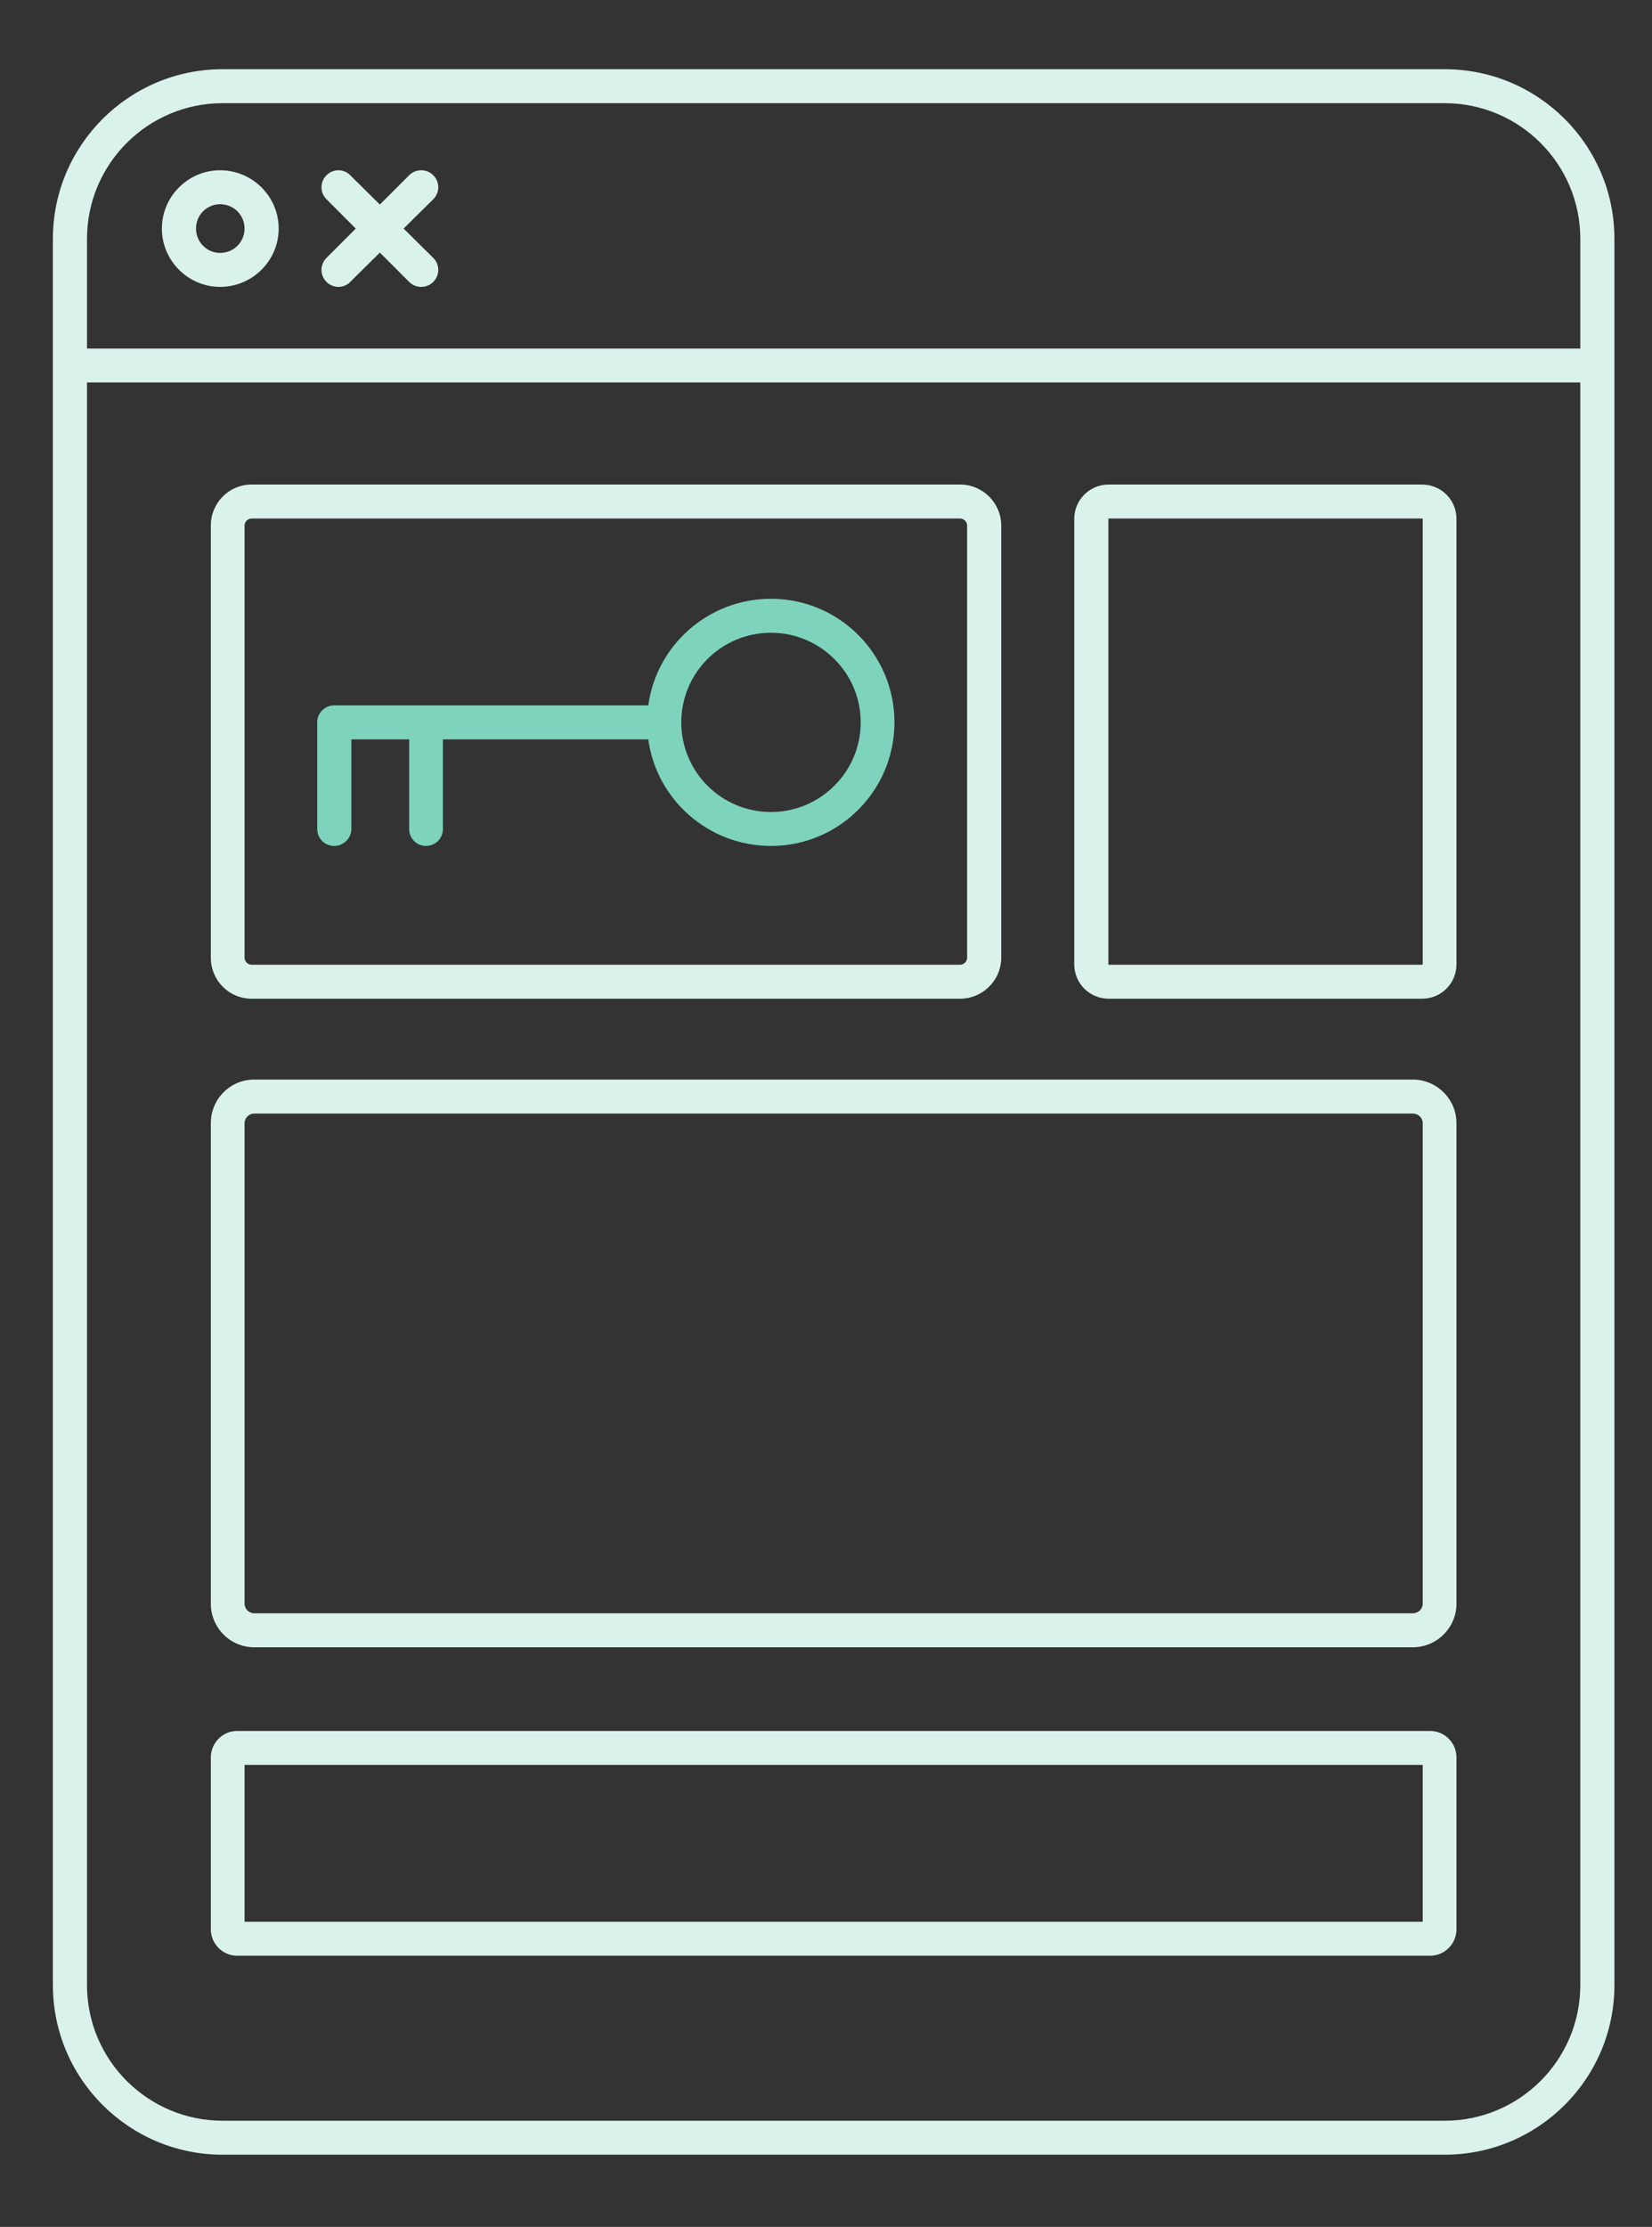 <?xml version="1.0" encoding="UTF-8" standalone="no"?>
<!DOCTYPE svg PUBLIC "-//W3C//DTD SVG 1.1//EN" "http://www.w3.org/Graphics/SVG/1.1/DTD/svg11.dtd">
<svg width="100%" height="100%" viewBox="0 0 446 601" version="1.1" xmlns="http://www.w3.org/2000/svg" xmlns:xlink="http://www.w3.org/1999/xlink" xml:space="preserve" xmlns:serif="http://www.serif.com/" style="fill-rule:evenodd;clip-rule:evenodd;stroke-linejoin:round;stroke-miterlimit:2;">
    <rect x="0" y="0" width="446" height="601" fill="#333333" stroke="none"/>
    <g transform="matrix(1,0,0,1,-7647,-20392)">
        <g id="serwis-z-logowaniem-d" serif:id="serwis z logowaniem d" transform="matrix(0.495,0,0,0.75,7647.63,19676.7)">
            <rect x="0" y="955" width="900" height="800" style="fill:none;"/>
            <g transform="matrix(2.022,0,0,1.333,-20226.8,-3179.67)">
                <path d="M10017,3636.7L10017,3165.3C10017,3140.03 10037.5,3119.51 10062.8,3119.51L10392.4,3119.51C10417.7,3119.51 10438.2,3140.03 10438.2,3165.3L10438.2,3636.7C10438.2,3661.97 10417.7,3682.49 10392.4,3682.49L10062.8,3682.49C10037.5,3682.49 10017,3661.97 10017,3636.7ZM10429,3194.92L10429,3165.3C10429,3145.09 10412.6,3128.68 10392.4,3128.68L10062.8,3128.68C10042.6,3128.68 10026.2,3145.09 10026.2,3165.3L10026.2,3194.92L10429,3194.92ZM10026.2,3204.08L10026.2,3636.7C10026.2,3656.91 10042.6,3673.32 10062.8,3673.32L10392.4,3673.32C10412.6,3673.32 10429,3656.91 10429,3636.7L10429,3204.08L10026.2,3204.08ZM10395.6,3240.91L10395.6,3361.15C10395.6,3366.27 10391.5,3370.43 10386.3,3370.43L10301.8,3370.43C10296.6,3370.43 10292.5,3366.27 10292.5,3361.15L10292.5,3240.91C10292.5,3235.79 10296.6,3231.63 10301.8,3231.63L10386.3,3231.63C10391.5,3231.63 10395.6,3235.79 10395.6,3240.91ZM10386.5,3240.91C10386.5,3240.85 10386.4,3240.8 10386.3,3240.8L10301.8,3240.8C10301.7,3240.8 10301.7,3240.85 10301.7,3240.91L10301.7,3361.15C10301.7,3361.21 10301.7,3361.26 10301.8,3361.26L10386.3,3361.26C10386.4,3361.26 10386.5,3361.21 10386.5,3361.15L10386.5,3240.91ZM10395.6,3404.05L10395.6,3533.72C10395.6,3540.23 10390.3,3545.51 10383.8,3545.51L10071.3,3545.51C10064.8,3545.51 10059.6,3540.23 10059.6,3533.72L10059.6,3404.05C10059.6,3397.54 10064.8,3392.26 10071.3,3392.26L10383.8,3392.26C10390.3,3392.26 10395.6,3397.54 10395.6,3404.05ZM10386.5,3404.05C10386.5,3402.6 10385.3,3401.43 10383.8,3401.43L10071.3,3401.43C10069.9,3401.43 10068.7,3402.6 10068.7,3404.05L10068.7,3533.72C10068.7,3535.17 10069.9,3536.34 10071.3,3536.34L10383.8,3536.34C10385.3,3536.34 10386.5,3535.17 10386.5,3533.72L10386.5,3404.05ZM10395.6,3575.26L10395.6,3621.62C10395.6,3625.57 10392.4,3628.78 10388.5,3628.78L10066.7,3628.78C10062.8,3628.78 10059.6,3625.57 10059.6,3621.62L10059.6,3575.26C10059.6,3571.31 10062.8,3568.1 10066.7,3568.1L10388.5,3568.1C10392.4,3568.1 10395.6,3571.31 10395.6,3575.26ZM10068.7,3577.26L10068.7,3619.61L10386.5,3619.61L10386.5,3577.26L10068.7,3577.26ZM10272.8,3242.7L10272.8,3359.36C10272.8,3365.47 10267.8,3370.43 10261.7,3370.43L10070.6,3370.43C10064.5,3370.43 10059.6,3365.47 10059.6,3359.36L10059.6,3242.7C10059.6,3236.59 10064.5,3231.63 10070.6,3231.63L10261.7,3231.63C10267.8,3231.63 10272.8,3236.59 10272.8,3242.7ZM10263.6,3242.7C10263.6,3241.65 10262.7,3240.8 10261.7,3240.8L10070.6,3240.8C10069.6,3240.8 10068.7,3241.65 10068.7,3242.7L10068.7,3359.36C10068.7,3360.41 10069.6,3361.26 10070.6,3361.26L10261.7,3361.26C10262.7,3361.26 10263.6,3360.41 10263.6,3359.36L10263.6,3242.7ZM10098.7,3162.53L10090.8,3154.61C10089,3152.83 10089,3149.92 10090.8,3148.13C10092.6,3146.34 10095.5,3146.34 10097.2,3148.13L10105.2,3156.05L10113.1,3148.13C10114.9,3146.34 10117.8,3146.34 10119.6,3148.13C10121.4,3149.92 10121.4,3152.83 10119.6,3154.61L10111.6,3162.53L10119.6,3170.45C10121.4,3172.23 10121.4,3175.14 10119.6,3176.93C10117.8,3178.72 10114.9,3178.72 10113.1,3176.93L10105.2,3169.01L10097.2,3176.93C10095.5,3178.72 10092.6,3178.72 10090.8,3176.93C10089,3175.14 10089,3172.23 10090.8,3170.45L10098.7,3162.53ZM10062.1,3146.79C10070.8,3146.79 10077.9,3153.84 10077.9,3162.53C10077.9,3171.22 10070.8,3178.27 10062.1,3178.27C10053.5,3178.27 10046.4,3171.22 10046.4,3162.53C10046.4,3153.84 10053.5,3146.79 10062.1,3146.79ZM10062.1,3155.96C10058.5,3155.96 10055.6,3158.9 10055.6,3162.53C10055.6,3166.16 10058.5,3169.1 10062.1,3169.1C10065.8,3169.1 10068.7,3166.16 10068.7,3162.53C10068.7,3158.9 10065.8,3155.96 10062.1,3155.96Z" style="fill:rgb(218,242,236);"/>
            </g>
            <g transform="matrix(2.022,0,0,1.333,-20226.8,-3179.67)">
                <path d="M10113.1,3300.42L10097.5,3300.42L10097.5,3324.61C10097.5,3327.14 10095.4,3329.19 10092.9,3329.19C10090.3,3329.19 10088.3,3327.14 10088.3,3324.61L10088.3,3295.83C10088.3,3293.3 10090.3,3291.25 10092.9,3291.25L10177.6,3291.25C10179.8,3275 10193.8,3262.47 10210.7,3262.47C10229.1,3262.47 10244,3277.42 10244,3295.83C10244,3314.24 10229.1,3329.19 10210.7,3329.19C10193.8,3329.19 10179.8,3316.66 10177.6,3300.42L10122.2,3300.42L10122.2,3324.61C10122.2,3327.14 10120.2,3329.19 10117.6,3329.19C10115.1,3329.19 10113.1,3327.14 10113.1,3324.61L10113.1,3300.42ZM10186.5,3295.83C10186.5,3309.19 10197.3,3320.03 10210.7,3320.03C10224,3320.03 10234.9,3309.19 10234.9,3295.83C10234.9,3282.48 10224,3271.64 10210.7,3271.64C10197.3,3271.64 10186.5,3282.48 10186.5,3295.83Z" style="fill:rgb(126,211,189);"/>
            </g>
        </g>
    </g>
</svg>
